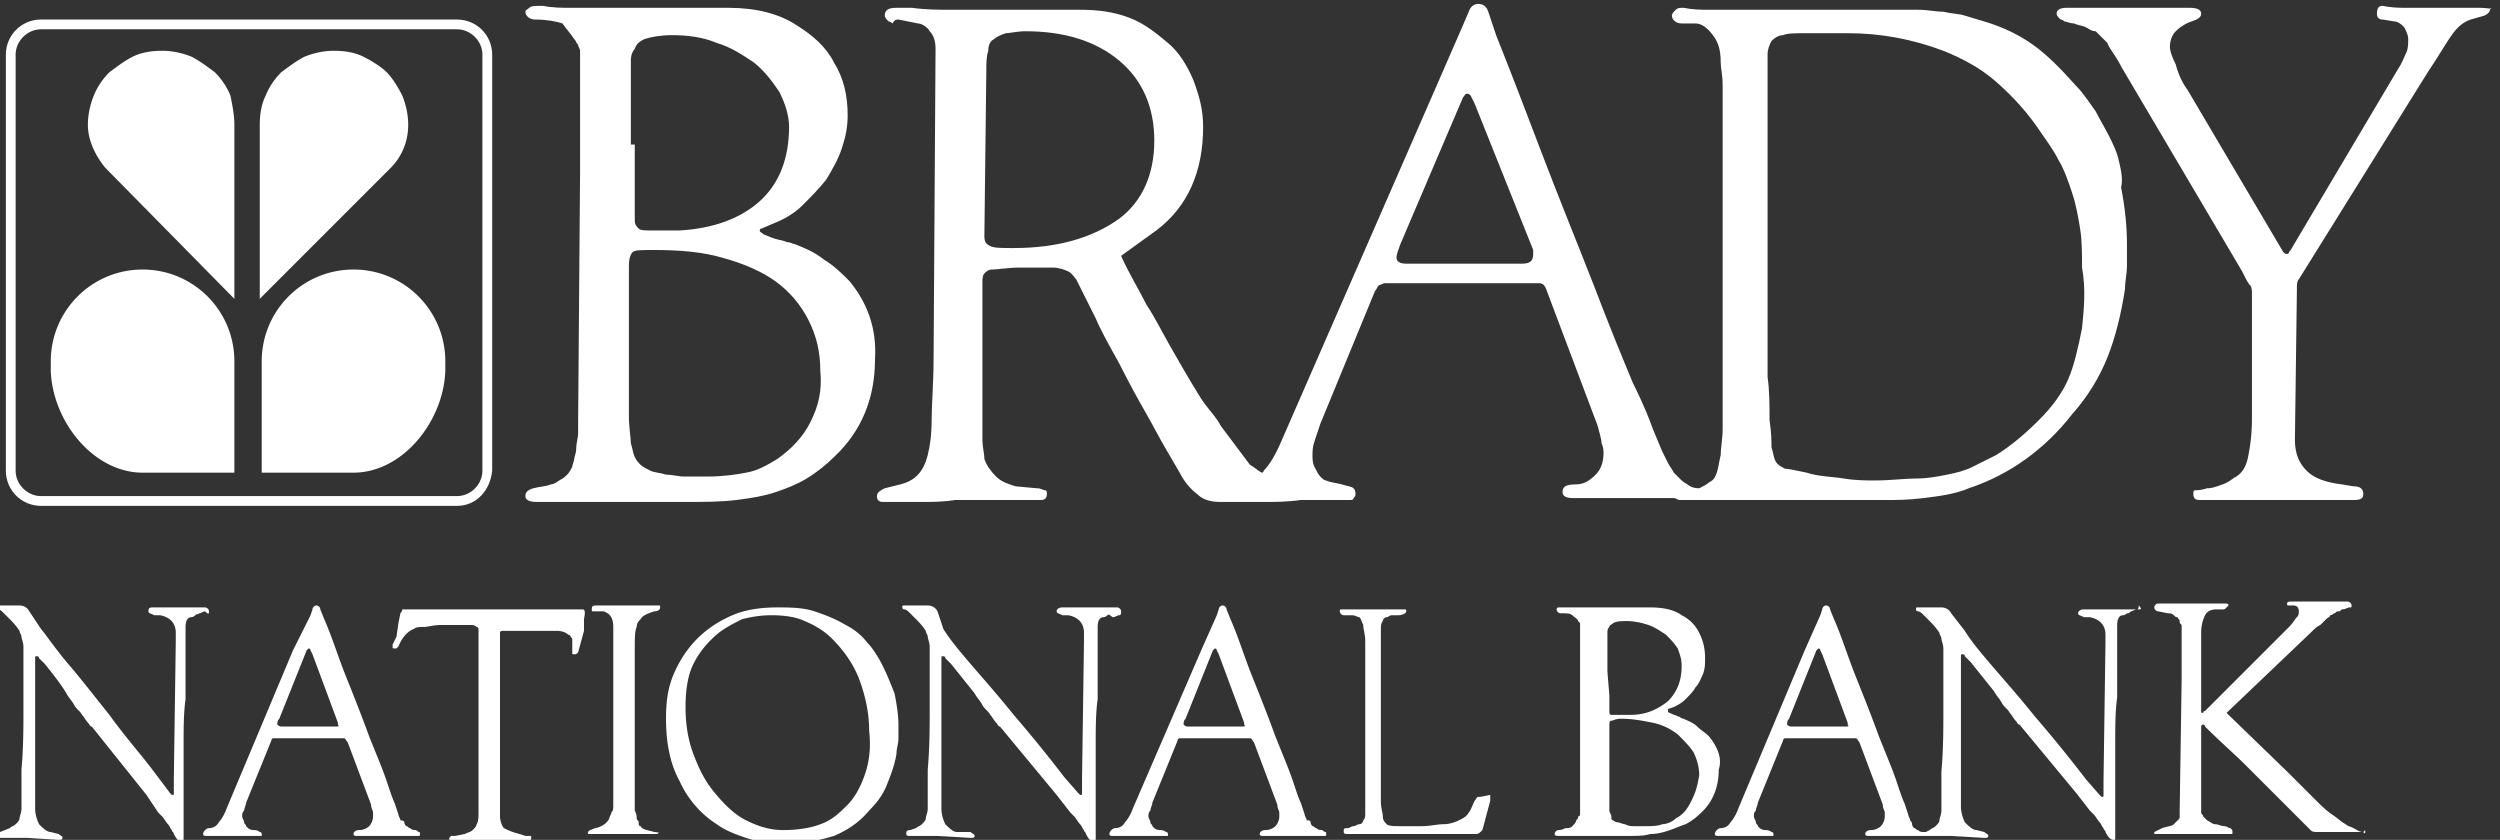 <svg version="1.1" id="Layer_1" xmlns="http://www.w3.org/2000/svg" x="0" y="0" viewBox="0 0 128 43" xml:space="preserve"><rect x="0" y="0" width="128" height="43" fill="#333333" stroke="none"/><style>.st0{fill:#fff}</style><path class="st0" d="M43.5 14.4c-.4-.4-.8-.8-1.3-1.1-.5-.4-1-.6-1.5-.8-.1 0-.2-.1-.4-.1-.2-.1-.4-.1-.7-.2l-.5-.2c-.1-.1-.2-.1-.2-.2 0 0 0-.1.1-.1l.7-.3c.5-.2 1-.5 1.4-.9.4-.4.8-.8 1.2-1.3.3-.5.6-1 .8-1.6.2-.6.3-1.1.3-1.7 0-1-.2-1.9-.7-2.7-.4-.8-1.1-1.4-1.9-1.9-.9-.6-2.1-.9-3.5-.9h-8.1c-.4 0-.9 0-1.4-.1-.4 0-.6 0-.7.1-.1.1-.2.1-.2.2 0 .2.2.4.5.4.6 0 1.1.1 1.4.2.2.3.4.5.6.8.1.1.1.2.2.3 0 .1.1.2.1.3v6.2l-.1 12.8v.6c0 .2-.1.5-.1.8 0 .2-.1.4-.1.5 0 .1-.1.3-.1.4-.1.2-.2.4-.5.6-.2.1-.4.3-.6.3-.2.1-.5.1-.9.2-.3.1-.4.2-.4.4s.2.3.6.3H35c1 0 1.9 0 2.7-.1.8-.1 1.4-.2 2-.4s1.1-.4 1.6-.7c.5-.3 1-.7 1.4-1.1 1.4-1.3 2.1-3 2.1-5 .1-1.6-.4-2.9-1.3-4zm-11.2-7V3.1c0-.3.1-.5.2-.6.1-.3.3-.4.5-.5.3-.1.8-.2 1.4-.2.8 0 1.6.1 2.3.4.7.2 1.3.6 1.9 1 .5.4.9.9 1.3 1.5.3.6.5 1.2.5 1.8 0 1.6-.5 2.9-1.5 3.8-1 .9-2.4 1.4-4.1 1.5h-1.4c-.4 0-.6 0-.7-.1-.1-.1-.2-.2-.2-.4V7.4zm9.2 14.2c-.4.8-1 1.4-1.7 1.9-.5.3-1 .6-1.6.7-.5.1-1.2.2-2 .2h-1.1c-.4 0-.7-.1-1-.1-.3-.1-.6-.1-.8-.2-.2-.1-.4-.2-.5-.3-.1-.1-.2-.2-.3-.4s-.1-.4-.2-.7c0-.3-.1-.8-.1-1.4v-7.7c0-.4.1-.6.2-.7.1-.1.5-.1 1.1-.1 1.3 0 2.5.1 3.5.4 1.1.3 2 .7 2.7 1.2.7.5 1.3 1.2 1.7 2S42 18 42 19c.1 1-.1 1.8-.5 2.6zm67-13.3c-.1-.5-.3-.9-.5-1.3s-.5-.9-.7-1.3c-.3-.4-.6-.9-1-1.3-.8-.9-1.5-1.6-2.2-2.1-.7-.5-1.5-.9-2.5-1.2-.3-.1-.7-.2-1-.3s-.7-.1-1.1-.2c-.4 0-.8-.1-1.3-.1H87.5c-.4 0-.8 0-1.3-.1-.2 0-.3 0-.4.1-.1.1-.2.2-.2.3 0 .2.2.4.5.4h.7c.3 0 .6.2.9.6.3.4.4.8.4 1.4 0 .3.1.6.1 1.2v17.5c0 .6-.1 1-.1 1.4-.1.4-.1.6-.2.9s-.2.4-.4.5c-.1.1-.3.2-.5.3-.3 0-.5-.1-.6-.2-.2-.1-.3-.2-.4-.3l-.3-.3c-.1-.2-.2-.3-.3-.5l-.3-.6-.5-1.2c-.1-.3-.4-1.1-1-2.3-.5-1.2-1.2-2.9-2-5-.9-2.3-1.8-4.5-2.6-6.6-.8-2.1-1.6-4.2-2.4-6.2L76.2.6c-.1-.3-.3-.4-.5-.4s-.4.1-.5.4l-.3.7-1.7 3.9-7.6 17.4c-.3.7-.6 1.2-.9 1.5 0 .1-.1.1-.1.1-.2-.1-.4-.3-.6-.4l-.6-.8-.9-1.2c-.2-.4-.5-.7-.8-1.1-.3-.4-.5-.8-.7-1.1-.3-.5-.7-1.2-1.1-1.9-.4-.7-.8-1.5-1.2-2.1-.4-.8-.9-1.6-1.3-2.5l1.8-1.3c1.6-1.2 2.4-3 2.4-5.3 0-.9-.2-1.6-.5-2.4-.3-.7-.7-1.4-1.3-1.9-.6-.5-1.2-1-2-1.3S56.2.5 55.3.5h-6.6c-.6 0-1.3 0-2-.1h-.8c-.4 0-.6.1-.6.4 0 .1.1.2.2.3 0 0 .1 0 .2.1.1-.2.2-.2.3-.2l1 .2c.2 0 .5.2.6.4.2.2.3.5.3.9l-.1 15.8c0 1.3-.1 2.4-.1 3.2 0 .8-.1 1.4-.2 1.8-.2.8-.6 1.3-1.4 1.5l-.8.2c-.2.1-.4.2-.4.4s.1.3.3.3h2c.5 0 1.1 0 1.7-.1h4.4c.2 0 .3-.1.3-.3 0-.1 0-.2-.1-.2s-.2-.1-.4-.1l-1.1-.1c-.3-.1-.7-.2-1-.5-.3-.3-.5-.6-.6-.9 0-.3-.1-.6-.1-1v-8c0-.2 0-.4.1-.5.1-.1.2-.2.4-.2.3 0 .8-.1 1.4-.1h1.7c.3 0 .6.1.8.2.2.1.3.3.4.4l.2.4.8 1.6c.3.7.7 1.4 1.2 2.3.5 1 1 1.9 1.4 2.6.4.7.7 1.3 1 1.8l.7 1.2c.2.4.5.8.9 1.1.3.3.7.4 1.2.4h2.2c.6 0 1.2 0 1.9-.1h2.5c.1 0 .2 0 .2-.1.1-.1.1-.1.1-.2s0-.2-.1-.3-.3-.1-.6-.2c-.4-.1-.6-.1-.8-.2-.1 0-.2-.1-.3-.2-.1-.1-.2-.3-.3-.5-.1-.2-.1-.4-.1-.6 0-.2 0-.4.1-.7l.3-.9 2.8-6.8c.1-.1.1-.2.2-.3.1 0 .2-.1.3-.1h7.9c.2 0 .3.1.4.4l2.6 6.9c.1.4.2.7.2.9.1.2.1.4.1.5 0 .4-.1.8-.4 1.1-.3.3-.6.5-1 .5-.5 0-.7.1-.7.4 0 .2.2.3.5.3h5.2c.1 0 .2.1.3.1h10.6c.5 0 1.1 0 1.9-.1.8-.1 1.6-.2 2.3-.5 2.1-.7 3.9-2 5.3-3.8.8-.9 1.4-1.9 1.8-2.9.4-1 .7-2.2.9-3.5 0-.4.1-.8.1-1.2v-1.1c0-.9-.1-1.9-.3-2.9.1-.4 0-.9-.1-1.3zm-56.6 4.4c-.6 0-1 0-1.2-.1-.2-.1-.3-.2-.3-.5l.1-8.5c0-.4 0-.7.1-1 0-.3.1-.5.3-.6.1-.1.3-.2.6-.3.2 0 .6-.1 1-.1 2 0 3.6.5 4.8 1.5 1.2 1 1.8 2.4 1.8 4.1 0 1.7-.6 3.1-1.8 4-1.4 1-3.2 1.5-5.4 1.5zm26 .8H72c-.3 0-.5-.1-.5-.3 0-.2.1-.4.2-.7L74.9 5c.1-.1.1-.2.2-.2s.1 0 .2.1l.2.4 3 7.5v.2c0 .4-.2.5-.6.5zm28.7 3.3c-.2 1-.4 1.9-.7 2.6-.3.7-.8 1.4-1.5 2.1-.7.7-1.4 1.3-2.2 1.8l-1.2.6c-.4.2-.8.3-1.3.4-.5.1-1 .2-1.6.2s-1.3.1-2.1.1c-.4 0-1 0-1.6-.1-.6-.1-1.3-.1-1.9-.3-.5-.1-.9-.2-1.1-.2-.2-.1-.4-.2-.5-.4-.1-.2-.1-.4-.2-.7 0-.3 0-.7-.1-1.4 0-.8 0-1.5-.1-2.2V2.8c0-.3.1-.5.2-.7.2-.2.4-.3.6-.3.2-.1.6-.1 1.2-.1h2.1c1.7 0 3.3.3 4.9.9 1 .4 1.9.9 2.6 1.5s1.5 1.4 2.2 2.4c.4.6.8 1.1 1.1 1.7.3.5.5 1.1.7 1.7s.3 1.2.4 1.8c.1.6.1 1.3.1 2 .2 1.1.1 2.1 0 3.1z"/><path class="st0" d="M126.9.4h-3.6c-.4 0-.8 0-1.3-.1-.2 0-.3.1-.3.4 0 .2.1.3.3.3l.6.1c.2 0 .4.2.5.3.1.2.2.4.2.6 0 .2 0 .5-.1.7-.1.2-.2.5-.4.8l-5.4 9.1c-.1.2-.2.3-.2.3 0 .1-.1.1-.1.1-.1 0-.1 0-.2-.1L112 4.6c-.3-.4-.5-.9-.6-1.3-.2-.4-.3-.7-.3-.9 0-.3.1-.6.3-.8.2-.2.5-.4.8-.5.3-.1.5-.2.5-.4s-.2-.3-.6-.3h-6.3c-.3 0-.5.1-.5.3 0 .1.1.2.2.3 0 0 .1 0 .2.1.1 0 .3.1.5.1.2.1.4.1.6.2.2.1.3.2.5.2l.6.6c.1.3.4.6.7 1.2l6.2 10.5c.2.4.3.6.4.7.1.1.1.3.1.5v6.3c0 .9-.1 1.5-.2 2s-.3.8-.6 1c-.2.1-.4.3-.7.4-.3.1-.5.2-.8.2-.3.1-.5.1-.6.1-.1 0-.1.1-.1.2 0 .2.1.3.3.3h7.9c.4 0 .5-.1.5-.3 0-.3-.2-.4-.5-.4l-.6-.1c-.8-.1-1.4-.3-1.8-.7-.4-.4-.6-.9-.6-1.6l.1-7.6c0-.3 0-.5.1-.6l6.6-10.6c.6-.9 1-1.6 1.3-2s.6-.6.9-.7l.7-.2c.2-.1.3-.2.3-.4.2.1-.1 0-.6 0zM10.7 31.3c0-.1-.1-.2-.2-.2H7.8c-.2 0-.2.1-.2.2s.1.1.3.2h.3c.5.1.8.4.8.9v.4l-.1 7.1v.7c0 .1 0 .1-.1.1l-.1-.1-.6-.8c-.3-.4-.6-.8-1.1-1.4-.4-.5-.9-1.1-1.4-1.8-.8-1-1.5-1.9-2.1-2.6-.6-.7-1-1.3-1.4-1.8l-.6-.9c-.1-.2-.3-.3-.5-.3H-.1c-.1 0-.1 0-.1.1 0 0 0 .1.1.1s.2.1.3.2l.3.3c.1.1.3.3.5.6 0 .1.1.2.1.3 0 .1.1.3.1.5v3.2c0 .9 0 2-.1 3.1v2c0 .2-.1.4-.1.5 0 .1-.1.2-.2.3-.1.1-.2.1-.3.2l-.5.2c-.2 0-.2.1-.2.2s.1.1.2.1h1.4L3 43c.1 0 .2 0 .2-.1s-.1-.1-.2-.2l-.4-.1c-.2 0-.4-.2-.6-.4-.1-.2-.2-.5-.2-.8v-7.7c0-.1 0-.1.1-.1 0 0 .1 0 .1.1l.1.1.1.1.1.1c.4.5.8 1 1.1 1.5.1.2.3.4.4.6s.3.3.4.5c.1.1.2.3.3.4.1.1.1.2.2.2l2.8 3.5.6.9.2.2c.1.1.2.3.3.4.1.1.1.2.2.3 0 .1.1.1.1.2.1.2.2.3.2.3s.1.1.2.1.1 0 .1-.1v-4.8c0-.9 0-1.7.1-2.4v-3.7c0-.3.1-.5.3-.5 0 0 .1 0 .2-.1s.1 0 .2-.1c.1 0 .2-.1.3-.1.2.2.2.1.2 0zm10.6 11.2c-.1 0-.2 0-.3-.1-.1 0-.1-.1-.2-.1 0 0-.1-.1-.1-.2s-.2-.1-.2-.1c0-.1-.1-.2-.1-.3l-.2-.6c-.1-.2-.2-.5-.4-1.1-.2-.6-.5-1.3-.9-2.3-.4-1.1-.8-2.1-1.2-3.1s-.7-2-1.1-2.9l-.2-.5c0-.1-.1-.2-.2-.2s-.2.1-.2.2l-.1.3-.9 1.8-3.4 8.1c-.1.3-.3.6-.4.7-.1.2-.3.3-.5.3-.1 0-.2.1-.2.1s-.1.1-.1.2.1.1.2.1h2.8v-.1s0-.1-.1-.1c0 0-.1-.1-.3-.1-.2 0-.3-.1-.3-.1l-.1-.1c0-.1-.1-.1-.1-.2s-.1-.2-.1-.3c0-.1 0-.2.1-.3 0-.1.1-.3.1-.4l1.3-3.2c0-.1.1-.1.1-.1h3.6c.1 0 .1.1.2.2l1.2 3.2c0 .2.1.3.1.4v.2c0 .2-.1.4-.2.5-.1.1-.3.2-.5.2s-.3.1-.3.2.1.1.2.1h3.1c.1 0 .1 0 .1-.1s0-.1-.1-.1c.1 0 0 0-.1-.1zm-4.2-5.3h-2.7c-.1 0-.2-.1-.2-.1 0-.1 0-.2.1-.3l1.4-3.5.1-.1s.1 0 .1.1l.1.2 1.3 3.5v.1c.1.1 0 .1-.2.1zm12.7-6h-9.2s0 .1-.1.2l-.1.5-.1.7-.2.4v.1c0 .1 0 .1.1.1h.1l.1-.1c.2-.5.5-.8.8-.9.1-.1.3-.1.5-.1s.5-.1.9-.1h1.5c.1 0 .2 0 .3.1.1 0 .1.1.1.2v9.2c0 .3 0 .6-.1.7 0 .1-.1.2-.2.3-.1.1-.2.1-.4.2l-.5.1h-.2l-.1.1c0 .1 0 .2.1.2H27c.1 0 .2-.1.2-.2s0-.1-.1-.1h-.2l-.3-.1c-.4-.1-.6-.2-.8-.3-.1-.1-.2-.4-.2-.6v-9.4c0-.1.1-.1.2-.1h2.7c.3 0 .5.1.6.2.1 0 .1.1.2.2v.7c0 .1 0 .1.1.1s.1 0 .2-.1l.3-1.1v-.6c.1-.5 0-.5-.1-.5zm3.7 11.4c-.3-.1-.6-.1-.7-.3-.1 0-.1-.1-.1-.2s-.1-.1-.1-.2 0-.2-.1-.4v-8.3c0-.5 0-.9.1-1.1 0-.2.1-.3.2-.4.1-.2.4-.3.7-.4.2 0 .3-.1.3-.2s0-.1-.1-.1h-3.2c-.2 0-.2.1-.2.2s0 .1.1.1h.5c.3.1.5.3.5.8v9.1c0 .2 0 .3-.1.4 0 .1-.1.2-.1.3-.1.2-.3.4-.7.5-.1 0-.2.1-.3.1l-.1.1c0 .1 0 .1.1.1h3.4c.1 0 .1 0 .1-.1.1.1 0 0-.2 0zm11.7-8.5c-.2-.4-.5-.9-.8-1.2-.3-.4-.7-.7-1.1-.9-.5-.3-1-.5-1.6-.7-.6-.2-1.3-.2-1.9-.2-.8 0-1.6.1-2.3.4-.7.3-1.3.7-1.8 1.2s-.9 1.1-1.2 1.8c-.3.7-.4 1.4-.4 2.3 0 1.2.2 2.3.7 3.2.4.9 1.1 1.7 1.9 2.2.4.3.9.5 1.5.7.6.2 1.3.3 2.1.3h.1c.8 0 1.6-.2 2.3-.4.7-.3 1.3-.7 1.8-1.3.4-.4.7-.8.9-1.3s.4-1 .5-1.6c0-.3.1-.5.1-.8v-.7c0-.5-.1-1.1-.2-1.6-.2-.5-.4-1-.6-1.4zm-.9 5.5c-.2.6-.5 1.2-.9 1.6-.4.4-.8.8-1.4 1-.5.2-1.2.3-1.9.3s-1.3-.2-1.9-.5c-.6-.3-1.1-.8-1.6-1.4-.5-.6-.8-1.2-1.1-2-.3-.8-.4-1.6-.4-2.4 0-.8.1-1.6.4-2.2.3-.6.7-1.1 1.3-1.6.4-.3.8-.5 1.2-.7.4-.1.9-.2 1.5-.2.7 0 1.3.1 1.7.3.5.2 1 .5 1.4.9.6.6 1.1 1.3 1.4 2.1.3.8.5 1.7.5 2.6.1.9 0 1.6-.2 2.2zm12.7-8c.1 0 .2-.1.3-.1.1 0 .1-.1.1-.2s-.1-.2-.2-.2h-2.8c-.2 0-.3.1-.3.2s.1.1.3.2h.3c.5.1.8.4.8.9v.4l-.1 7.1v.7c0 .1 0 .1-.1.1l-.1-.1-.7-.8a70.888 70.888 0 00-2.6-3.2c-.8-1-1.6-1.9-2.2-2.6-.6-.7-1.1-1.3-1.4-1.8l-.3-.9c-.1-.2-.3-.3-.5-.3h-1.2c-.1 0-.1 0-.1.1 0 0 0 .1.1.1s.2.1.3.2l.3.3c.1.1.3.3.5.6 0 .1.1.2.1.3 0 .1.1.3.1.5v3.2c0 .9 0 2-.1 3.1v2c0 .2-.1.4-.1.5 0 .1-.1.2-.2.3-.1.1-.2.1-.3.2l-.3.1c-.2 0-.2.1-.2.2s.1.1.2.1H48l1.7.1c.1 0 .2 0 .2-.1s-.1-.1-.2-.2H49c-.2 0-.4-.2-.6-.4-.1-.2-.2-.5-.2-.8v-7.7c0-.1 0-.1.1-.1 0 0 .1 0 .1.1l.1.1.1.1.1.1 1.2 1.5c.1.2.3.4.4.6s.3.3.4.5c.1.1.2.3.3.4.1.1.1.2.2.2l2.9 3.5.7.9.2.2c.1.1.2.3.3.4.1.1.1.2.2.3 0 .1.1.1.1.2.1.2.2.3.2.3s.1.1.2.1.1 0 .1-.1v-4.8c0-.9 0-1.7.1-2.4v-3.7c0-.3.1-.5.3-.5 0 0 .1 0 .2-.1s.2.1.3.1zm10.7 10.9c-.1 0-.2 0-.3-.1-.1 0-.1-.1-.2-.1 0 0-.1-.1-.1-.2s-.1-.1-.2-.1c0-.1-.1-.2-.1-.3l-.2-.6c-.1-.2-.2-.5-.4-1.1-.2-.6-.5-1.3-.9-2.3-.4-1.1-.8-2.1-1.2-3.1-.4-1-.7-2-1.1-2.9l-.2-.5c0-.1-.1-.2-.2-.2s-.2.1-.2.2l-.1.3-.8 1.8-3.5 8.1c-.1.3-.3.6-.4.7-.1.2-.3.3-.5.3-.1 0-.2.1-.2.1s-.1.1-.1.2.1.1.2.1h2.8v-.1s0-.1-.1-.1c0 0-.1-.1-.3-.1-.2 0-.3-.1-.3-.1l-.1-.1c0-.1-.1-.1-.1-.2s-.1-.2-.1-.3c0-.1 0-.2.1-.3 0-.1.1-.3.1-.4l1.3-3.2c0-.1.1-.1.1-.1H64c.1 0 .1.1.2.2l1.2 3.2c0 .2.1.3.1.4v.2c0 .2-.1.4-.2.5s-.3.2-.5.2-.3.1-.3.2.1.1.2.1h3.1c.1 0 .1 0 .1-.1s0-.1-.1-.1c.1 0 0 0-.1-.1zm-4.2-5.3h-2.7c-.1 0-.2-.1-.2-.1 0-.1 0-.2.1-.3l1.4-3.5.1-.1s.1 0 .1.1l.1.2 1.3 3.5v.1c.1.1 0 .1-.2.1zm12.2 3.6c-.1 0-.1.1-.2.2-.1.2-.2.5-.3.6-.1.2-.3.3-.5.4-.2.1-.5.2-.8.2-.3 0-.7.1-1.1.1h-1.1c-.3 0-.6 0-.7-.1-.1-.1-.2-.2-.2-.4s-.1-.4-.1-.8v-8.6c0-.3 0-.5.1-.6 0-.1.1-.2.2-.2s.1-.1.3-.1h.3c.2 0 .4-.1.4-.2s0-.1-.1-.1h-3.2c-.1 0-.1 0-.1.1s.1.2.2.2h.4c.2 0 .3.1.4.1.1.1.1.2.2.4 0 .2.1.5.1.8v8.8c0 .2 0 .3-.1.4 0 .1-.1.2-.2.2s-.2.1-.3.1c-.1 0-.2.1-.3.1-.1 0-.2 0-.2.1v.1c0 .1.1.1.2.1h6.6c.1 0 .2-.1.3-.2l.4-1.5v-.3c-.5.1-.5.1-.6.1zm11.8-3.1c-.2-.2-.4-.3-.6-.5-.2-.2-.5-.3-.7-.4 0 0-.1 0-.2-.1-.1 0-.2-.1-.3-.1l-.2-.1c-.1 0-.1-.1-.1-.1v-.1l.3-.1c.2-.1.4-.2.6-.4.2-.2.4-.4.5-.6.2-.2.3-.5.4-.7.1-.3.1-.5.1-.8 0-.5-.1-.9-.3-1.3-.2-.4-.5-.7-.9-.9-.4-.3-1-.4-1.6-.4h-4.7c-.1 0-.1.1-.1.1 0 .1.1.2.2.2.3 0 .5 0 .6.1.1.1.3.2.3.3l.1.1v9.7c0 .1 0 .2-.1.2 0 .1 0 .1-.1.2 0 .1-.1.2-.2.3-.1.1-.2.1-.3.1-.1 0-.2.1-.4.1-.1 0-.2.1-.2.2s.1.1.3.1h3.4c.5 0 .9 0 1.2-.1.4 0 .7-.1 1-.2.3-.1.5-.2.8-.3.2-.1.5-.3.7-.5.7-.6 1-1.4 1-2.3.2-.6-.1-1.2-.5-1.7zm-5.2-3.3v-2c0-.1 0-.2.1-.3 0-.1.1-.1.2-.2.2-.1.4-.1.7-.1.4 0 .8.1 1.1.2s.6.3.9.5c.2.2.4.4.6.7.1.3.2.5.2.9 0 .7-.2 1.3-.7 1.8-.5.4-1.1.7-1.9.7h-1c-.1 0-.1-.1-.1-.2v-.8l-.1-1.2zm4.3 6.6c-.2.4-.4.7-.8.9-.2.2-.5.3-.7.3-.2.1-.6.1-.9.1h-.5c-.2 0-.3 0-.5-.1-.1 0-.3-.1-.4-.1-.1 0-.2-.1-.2-.1-.1 0-.1-.1-.1-.2s-.1-.2-.1-.3v-4.3c0-.2 0-.3.1-.3s.2-.1.5-.1c.6 0 1.1.1 1.6.2s.9.3 1.3.6c.3.3.6.6.8.9.2.4.3.8.3 1.2-.1.6-.2.9-.4 1.3zm22.9-9.8h-2.8c-.2 0-.3.1-.3.2s.1.1.3.2h.3c.5.1.8.4.8.9v.4l-.1 7.1v.7c0 .1 0 .1-.1.1l-.1-.1-.7-.8a70.888 70.888 0 00-2.6-3.2c-.8-1-1.6-1.9-2.2-2.6-.6-.7-1.1-1.3-1.4-1.8l-.7-.9c-.1-.2-.3-.3-.5-.3h-1.2c-.1 0-.1 0-.1.1 0 0 0 .1.1.1s.2.1.3.2l.3.3c.1.1.3.3.5.6 0 .1.1.2.1.3s.1.3.1.5v3.2c0 .9 0 2-.1 3.1v2c0 .2-.1.4-.1.5 0 .1-.1.2-.2.3-.1.1-.2.1-.3.2l-.2.1h-.1c-.1 0-.2 0-.3-.1-.1 0-.1-.1-.2-.1 0 0-.1-.1-.1-.2s-.1-.2-.1-.2c0-.1-.1-.2-.1-.3l-.2-.6c-.1-.2-.2-.5-.4-1.1-.2-.6-.5-1.3-.9-2.3-.4-1.1-.8-2.1-1.2-3.1-.4-1-.7-2-1.1-2.9l-.2-.5c0-.1-.1-.2-.2-.2s-.2.1-.2.2l-.1.3-.8 1.8-3.4 8.1c-.1.3-.3.6-.4.7-.1.2-.3.3-.5.3-.1 0-.2.1-.2.1s-.1.1-.1.2.1.1.2.1h2.8v-.1s0-.1-.1-.1c0 0-.1-.1-.3-.1-.2 0-.3-.1-.3-.1l-.1-.1c0-.1-.1-.1-.1-.2s-.1-.2-.1-.3c0-.1 0-.2.1-.3 0-.1.1-.3.1-.4l1.3-3.2c0-.1.1-.1.1-.1H95c.1 0 .1.1.2.2l1.2 3.2c0 .2.1.3.1.4v.2c0 .2-.1.4-.2.5s-.3.2-.5.2-.3.1-.3.2.1.1.2.1h4.2l1.7.1c.1 0 .2 0 .2-.1s-.1-.1-.2-.2l-.4-.1c-.2 0-.4-.2-.6-.4-.1-.2-.2-.5-.2-.8v-7.7c0-.1 0-.1.1-.1 0 0 .1 0 .1.1l.1.1.1.1.1.1 1.2 1.5c.1.2.3.4.4.6s.3.3.4.5c.1.1.2.3.3.4.1.1.1.2.2.2l2.9 3.5.7.9.2.2c.1.1.2.3.3.4.1.1.1.2.2.3 0 .1.1.1.1.2.1.2.2.3.2.3s.1.1.2.1.1 0 .1-.1v-4.8c0-.9 0-1.7.1-2.4V32c0-.3.1-.5.3-.5 0 0 .1 0 .2-.1.1 0 .1 0 .2-.1.1 0 .2-.1.3-.1.1 0 .1-.1.1-.2.2.2.1.2 0 .2zm-15.1 6h-2.7c-.1 0-.2-.1-.2-.1 0-.1 0-.2.1-.3l1.4-3.5.1-.1s.1 0 .1.1l.1.2 1.3 3.5v.1c.1.1 0 .1-.2.1zm26.6 5.4c-.2 0-.3-.1-.5-.2s-.3-.1-.4-.2c-.2-.1-.4-.3-.7-.5-.3-.2-.6-.5-.9-.8l-1.3-1.3-3.2-3.1 4.3-4.1c.2-.2.3-.3.5-.4l.3-.3c.1-.1.2-.1.2-.2.1 0 .2-.1.2-.1.1 0 .1-.1.2-.1s.1 0 .2-.1c.2 0 .3-.1.4-.1s.1 0 .1-.1-.1-.2-.2-.2h-2.8c-.2 0-.3 0-.3.1s0 .1.1.1h.2c.2 0 .3.1.3.3 0 .1 0 .2-.1.3-.1.1-.2.3-.4.5l-4.3 4.3c-.1 0-.1.1-.1.1-.1 0-.1 0-.1-.1v-4c0-.4.1-.7.2-.9.1-.2.3-.3.6-.3h.3c.1 0 .1 0 .2-.1l.1-.1c0-.1-.1-.1-.2-.1h-3.4c-.1 0-.2.1-.2.2s.1.2.2.2l.5.1c.1 0 .2 0 .3.1s.1.1.2.1c0 .1.1.1.1.2s0 .1.1.2v2.8l-.1 6.7v.3c0 .1 0 .1-.1.2l-.2.2c-.1.1-.3.1-.6.2l-.4.2v.1h4v-.1c0-.1 0-.1-.1-.2-.1 0-.2-.1-.3-.1-.2 0-.3-.1-.5-.1-.1 0-.2-.1-.4-.2l-.2-.2c0-.1-.1-.1-.1-.2v-4.4s0-.1.1-.1c0 0 .1 0 .1.1.8.8 1.5 1.4 2.1 2l.8.8.7.7.5.5.2.2.6.6.5.5c.1.1.2.1.4.1h2.3l.1-.1c0 .2 0 .2-.1.1zM5.4 8.6c-.5-.6-.9-1.4-.9-2.2 0-.5.1-1 .3-1.5s.5-.9.8-1.2c.4-.3.8-.6 1.2-.8.4-.2.9-.3 1.5-.3.5 0 1 .1 1.5.3.4.2.8.5 1.2.8.3.3.6.7.8 1.2.1.5.2 1 .2 1.5v8.9L5.4 8.6zm14.6 0c.6-.6.9-1.4.9-2.2 0-.5-.1-1-.3-1.5-.2-.4-.5-.9-.8-1.2s-.8-.6-1.2-.8c-.4-.2-.9-.3-1.5-.3-.5 0-1 .1-1.5.3-.4.2-.8.5-1.2.8-.3.3-.6.7-.8 1.2-.2.4-.3.9-.3 1.5v8.9L20 8.6zM7.3 24.2H12v-5.7c0-2.6-2.1-4.7-4.7-4.7s-4.7 2.1-4.7 4.7v.5c.1 2.6 2.2 5.2 4.7 5.2m10.8 0h-4.7v-5.7c0-2.6 2.1-4.7 4.7-4.7s4.7 2.1 4.7 4.7v.5c-.1 2.6-2.2 5.2-4.7 5.2"/><path class="st0" d="M23.4 25.9H2.1c-1 0-1.8-.8-1.8-1.8V2.8c0-1 .8-1.8 1.8-1.8h21.3c1 0 1.8.8 1.8 1.8v21.3c-.1 1-.8 1.8-1.8 1.8zM2.1 1.5c-.7 0-1.3.6-1.3 1.3v21.3c0 .7.6 1.3 1.3 1.3h21.3c.7 0 1.3-.6 1.3-1.3V2.8c0-.7-.6-1.3-1.3-1.3H2.1z"/></svg>